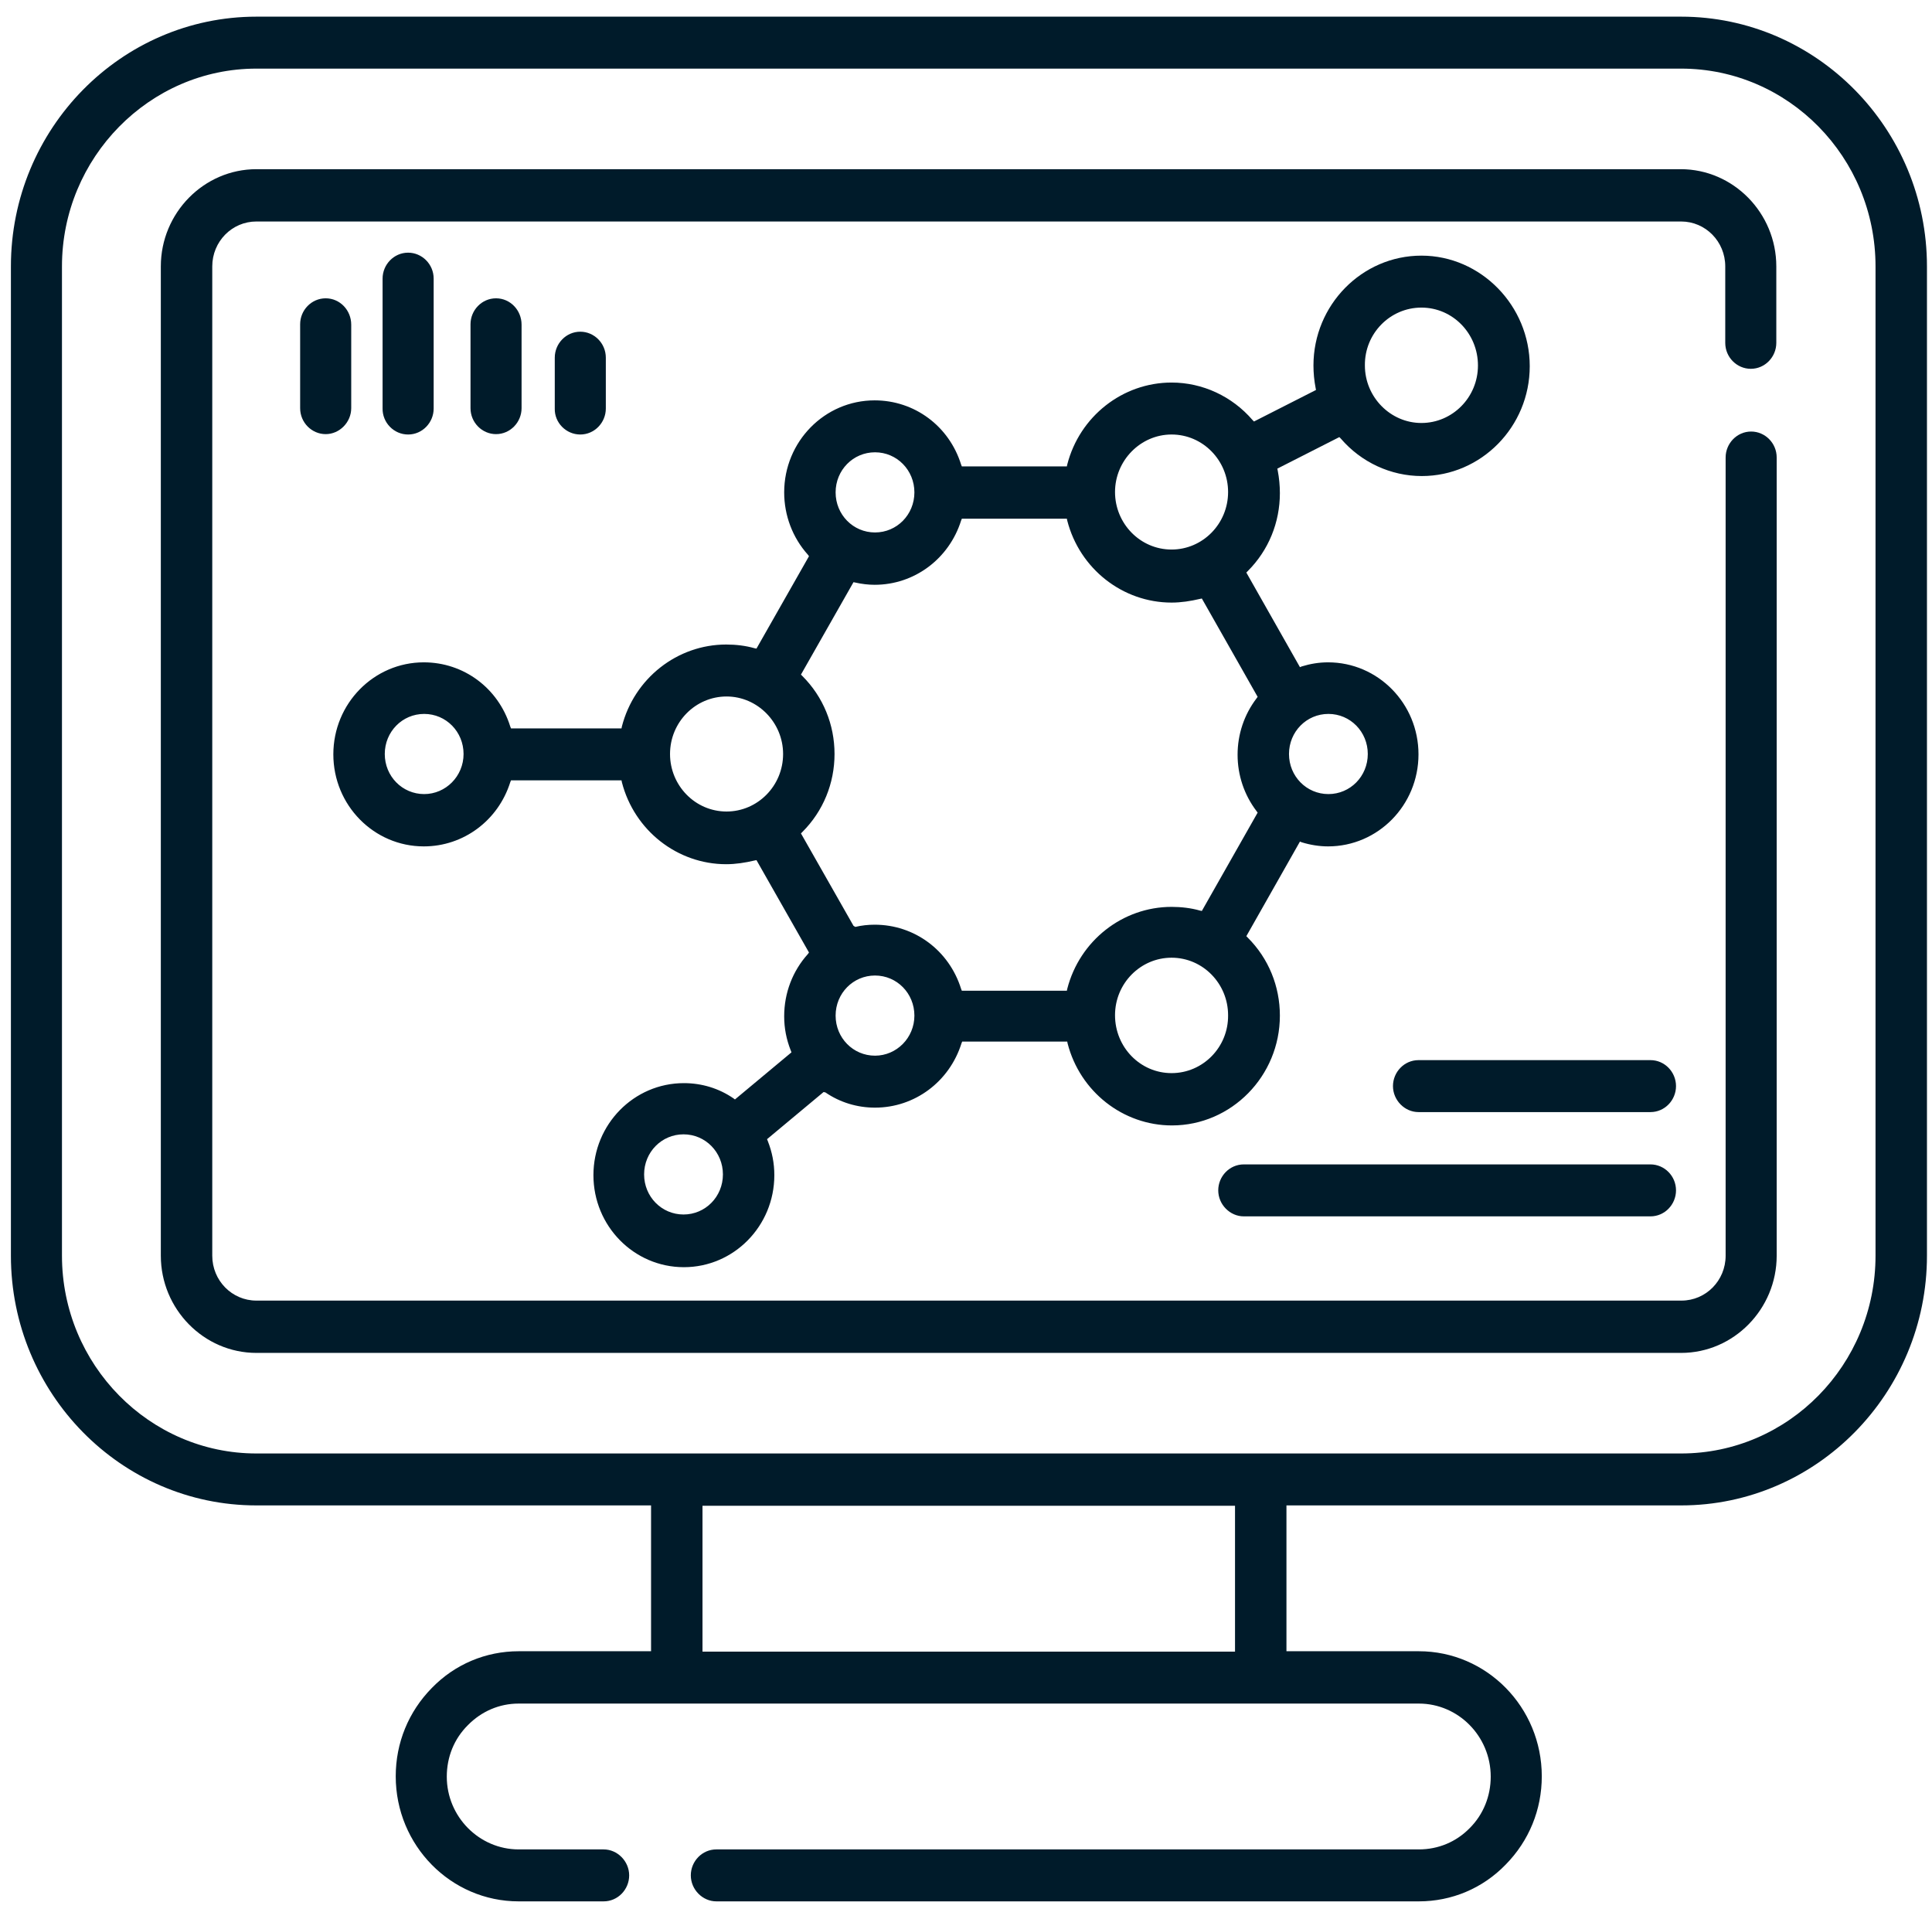 <svg width="82" height="81" viewBox="0 0 82 81" fill="none" xmlns="http://www.w3.org/2000/svg">
<path d="M21.053 12.66C20.449 12.66 19.97 13.164 19.97 13.762V17.322C19.97 17.936 20.465 18.424 21.053 18.424C21.657 18.424 22.137 17.92 22.137 17.322V13.778C22.137 13.164 21.657 12.66 21.053 12.66Z" fill="#001B2A"/>
<path d="M81.786 53.29V11.306C81.786 5.463 77.096 0.707 71.352 0.707H10.882C5.138 0.707 0.463 5.463 0.463 11.306V53.29C0.463 59.133 5.138 63.888 10.882 63.888H27.633V70.077H22.013C20.62 70.077 19.304 70.629 18.328 71.636C17.337 72.644 16.796 73.967 16.796 75.385C16.796 78.314 19.133 80.692 22.013 80.692H25.62C26.224 80.692 26.704 80.188 26.704 79.589C26.704 78.991 26.208 78.487 25.62 78.487H22.013C20.341 78.487 18.963 77.101 18.963 75.4C18.963 74.566 19.273 73.794 19.861 73.211C20.434 72.629 21.192 72.298 22.013 72.298H60.221C61.893 72.298 63.271 73.684 63.271 75.4C63.271 76.219 62.961 77.007 62.373 77.589C61.8 78.172 61.041 78.487 60.221 78.487H30.404C29.8 78.487 29.32 78.991 29.32 79.589C29.32 80.188 29.816 80.692 30.404 80.692H60.221C61.614 80.692 62.93 80.14 63.905 79.132C64.896 78.125 65.438 76.802 65.438 75.385C65.438 72.455 63.1 70.077 60.221 70.077H54.601V63.888H71.352C77.096 63.888 81.786 59.133 81.786 53.29ZM52.418 70.093H29.816V63.904H52.418V70.093ZM10.882 61.684C6.346 61.684 2.63 57.92 2.63 53.29V11.306C2.63 6.692 6.346 2.912 10.882 2.912H71.352C75.903 2.912 79.603 6.676 79.603 11.306V53.29C79.603 57.92 75.903 61.684 71.352 61.684H10.882Z" fill="#001B2A"/>
<path d="M71.352 57.416C73.581 57.416 75.408 55.558 75.408 53.29V19.416C75.408 18.802 74.913 18.314 74.324 18.314C73.721 18.314 73.241 18.818 73.241 19.416V53.29C73.241 54.345 72.405 55.196 71.367 55.196H10.882C9.845 55.196 9.009 54.345 9.009 53.29V11.306C9.009 10.251 9.845 9.4 10.882 9.4H71.352C72.389 9.4 73.225 10.251 73.225 11.306V14.55C73.225 15.164 73.721 15.652 74.309 15.652C74.913 15.652 75.392 15.148 75.392 14.55V11.306C75.392 9.038 73.566 7.18 71.336 7.18H10.882C8.652 7.18 6.826 9.038 6.826 11.306V53.29C6.826 55.558 8.652 57.416 10.882 57.416H71.352Z" fill="#001B2A"/>
<path d="M24.629 18.44C25.233 18.44 25.713 17.936 25.713 17.337V15.18C25.713 14.566 25.218 14.077 24.629 14.077C24.025 14.077 23.546 14.581 23.546 15.18V17.337C23.53 17.936 24.025 18.44 24.629 18.44Z" fill="#001B2A"/>
<path d="M70.051 44.991H60.205C59.602 44.991 59.122 45.495 59.122 46.093C59.122 46.692 59.617 47.196 60.205 47.196H70.051C70.655 47.196 71.135 46.692 71.135 46.093C71.135 45.495 70.655 44.991 70.051 44.991Z" fill="#001B2A"/>
<path d="M35.033 46.361C35.652 46.786 36.38 47.007 37.138 47.007C38.826 47.007 40.296 45.904 40.807 44.282L40.838 44.203H45.297L45.312 44.282C45.839 46.329 47.666 47.762 49.74 47.762C52.264 47.762 54.322 45.668 54.322 43.101C54.322 41.857 53.843 40.676 52.96 39.794L52.898 39.731L55.174 35.715L55.251 35.747C55.608 35.857 55.995 35.92 56.366 35.92C58.487 35.92 60.205 34.172 60.205 32.014C60.205 29.857 58.487 28.109 56.366 28.109C55.979 28.109 55.608 28.172 55.251 28.282L55.174 28.314L52.898 24.298L52.96 24.235C53.843 23.353 54.322 22.172 54.322 20.928C54.322 20.613 54.291 20.282 54.23 19.967L54.214 19.888L56.846 18.55L56.908 18.613C57.775 19.621 59.029 20.203 60.345 20.203C62.868 20.203 64.927 18.109 64.927 15.542C64.927 12.975 62.853 10.849 60.329 10.849C57.806 10.849 55.747 12.944 55.747 15.511C55.747 15.825 55.778 16.156 55.84 16.471L55.855 16.55L53.223 17.888L53.161 17.825C52.294 16.818 51.041 16.235 49.725 16.235C47.65 16.235 45.823 17.668 45.297 19.715L45.281 19.794H40.823L40.792 19.715C40.281 18.077 38.81 16.991 37.123 16.991C35.002 16.991 33.283 18.739 33.283 20.896C33.283 21.873 33.639 22.818 34.29 23.542L34.336 23.605L32.107 27.526L32.029 27.511C31.642 27.4 31.224 27.353 30.822 27.353C28.747 27.353 26.921 28.786 26.394 30.833L26.379 30.912H21.688L21.657 30.833C21.146 29.195 19.675 28.109 17.988 28.109C15.867 28.109 14.148 29.857 14.148 32.014C14.148 34.172 15.867 35.92 17.988 35.92C19.675 35.92 21.146 34.818 21.657 33.196L21.688 33.117H26.379L26.394 33.196C26.921 35.243 28.747 36.676 30.822 36.676C31.224 36.676 31.627 36.613 32.029 36.518L32.107 36.503L34.336 40.424L34.29 40.487C33.639 41.211 33.283 42.14 33.283 43.133C33.283 43.636 33.376 44.109 33.562 44.581L33.593 44.66L31.193 46.66L31.131 46.613C30.512 46.188 29.785 45.967 29.026 45.967C26.905 45.967 25.187 47.715 25.187 49.873C25.187 52.03 26.905 53.778 29.026 53.778C31.147 53.778 32.865 52.03 32.865 49.873C32.865 49.369 32.773 48.896 32.587 48.424L32.556 48.345L34.955 46.345L35.033 46.361ZM60.329 13.054C61.661 13.054 62.729 14.156 62.729 15.511C62.729 16.865 61.645 17.951 60.329 17.951C59.013 17.951 57.93 16.849 57.93 15.511C57.914 14.156 58.998 13.054 60.329 13.054ZM18.003 33.7C17.074 33.7 16.331 32.944 16.331 31.999C16.331 31.054 17.074 30.298 18.003 30.298C18.932 30.298 19.675 31.054 19.675 31.999C19.675 32.944 18.917 33.7 18.003 33.7ZM29.011 51.542C28.082 51.542 27.338 50.786 27.338 49.841C27.338 48.896 28.082 48.14 29.011 48.14C29.939 48.14 30.683 48.896 30.683 49.841C30.683 50.786 29.939 51.542 29.011 51.542ZM37.138 44.802C36.209 44.802 35.466 44.046 35.466 43.101C35.466 42.156 36.209 41.4 37.138 41.4C38.067 41.4 38.81 42.156 38.81 43.101C38.81 44.046 38.052 44.802 37.138 44.802ZM49.725 45.542C48.393 45.542 47.325 44.44 47.325 43.085C47.325 41.731 48.409 40.644 49.725 40.644C51.056 40.644 52.124 41.747 52.124 43.085C52.14 44.44 51.056 45.542 49.725 45.542ZM56.382 30.298C57.31 30.298 58.053 31.054 58.053 31.999C58.053 32.944 57.31 33.7 56.382 33.7C55.453 33.7 54.709 32.944 54.709 31.999C54.709 31.054 55.453 30.298 56.382 30.298ZM49.725 18.44C51.056 18.44 52.124 19.542 52.124 20.881C52.124 22.235 51.041 23.322 49.725 23.322C48.393 23.322 47.325 22.219 47.325 20.881C47.325 19.542 48.409 18.44 49.725 18.44ZM37.138 19.195C38.067 19.195 38.81 19.951 38.81 20.896C38.81 21.841 38.067 22.597 37.138 22.597C36.209 22.597 35.466 21.841 35.466 20.896C35.466 19.951 36.209 19.195 37.138 19.195ZM30.837 34.44C29.506 34.44 28.438 33.337 28.438 31.999C28.438 30.644 29.521 29.558 30.837 29.558C32.153 29.558 33.237 30.66 33.237 31.999C33.237 33.353 32.153 34.44 30.837 34.44ZM33.995 35.369L34.057 35.306C34.94 34.424 35.42 33.243 35.42 31.999C35.42 30.755 34.94 29.573 34.057 28.692L33.995 28.629L36.225 24.707L36.302 24.723C36.581 24.786 36.86 24.818 37.123 24.818C38.81 24.818 40.281 23.715 40.792 22.093L40.823 22.014H45.281L45.297 22.093C45.823 24.14 47.65 25.573 49.725 25.573C50.127 25.573 50.53 25.511 50.932 25.416L51.01 25.4L53.378 29.573L53.332 29.637C52.805 30.329 52.527 31.164 52.527 32.03C52.527 32.896 52.805 33.731 53.332 34.424L53.378 34.487L51.01 38.66L50.932 38.644C50.545 38.534 50.127 38.487 49.725 38.487C47.65 38.487 45.823 39.92 45.297 41.967L45.281 42.046H45.204H40.823L40.792 41.967C40.281 40.329 38.81 39.243 37.123 39.243C36.844 39.243 36.565 39.274 36.302 39.337L36.225 39.29L33.995 35.369Z" fill="#001B2A"/>
<path d="M13.823 12.66C13.219 12.66 12.739 13.164 12.739 13.762V17.322C12.739 17.936 13.235 18.424 13.823 18.424C14.412 18.424 14.907 17.92 14.907 17.322V13.778C14.907 13.164 14.427 12.66 13.823 12.66Z" fill="#001B2A"/>
<path d="M17.322 18.44C17.926 18.44 18.406 17.936 18.406 17.337V11.825C18.406 11.211 17.91 10.723 17.322 10.723C16.718 10.723 16.238 11.227 16.238 11.825V17.322C16.223 17.936 16.718 18.44 17.322 18.44Z" fill="#001B2A"/>
<path d="M52.79 51.621H70.051C70.655 51.621 71.135 51.117 71.135 50.518C71.135 49.904 70.64 49.416 70.051 49.416H52.79C52.186 49.416 51.706 49.92 51.706 50.518C51.706 51.117 52.202 51.621 52.79 51.621Z" fill="#001B2A"/>
</svg>
